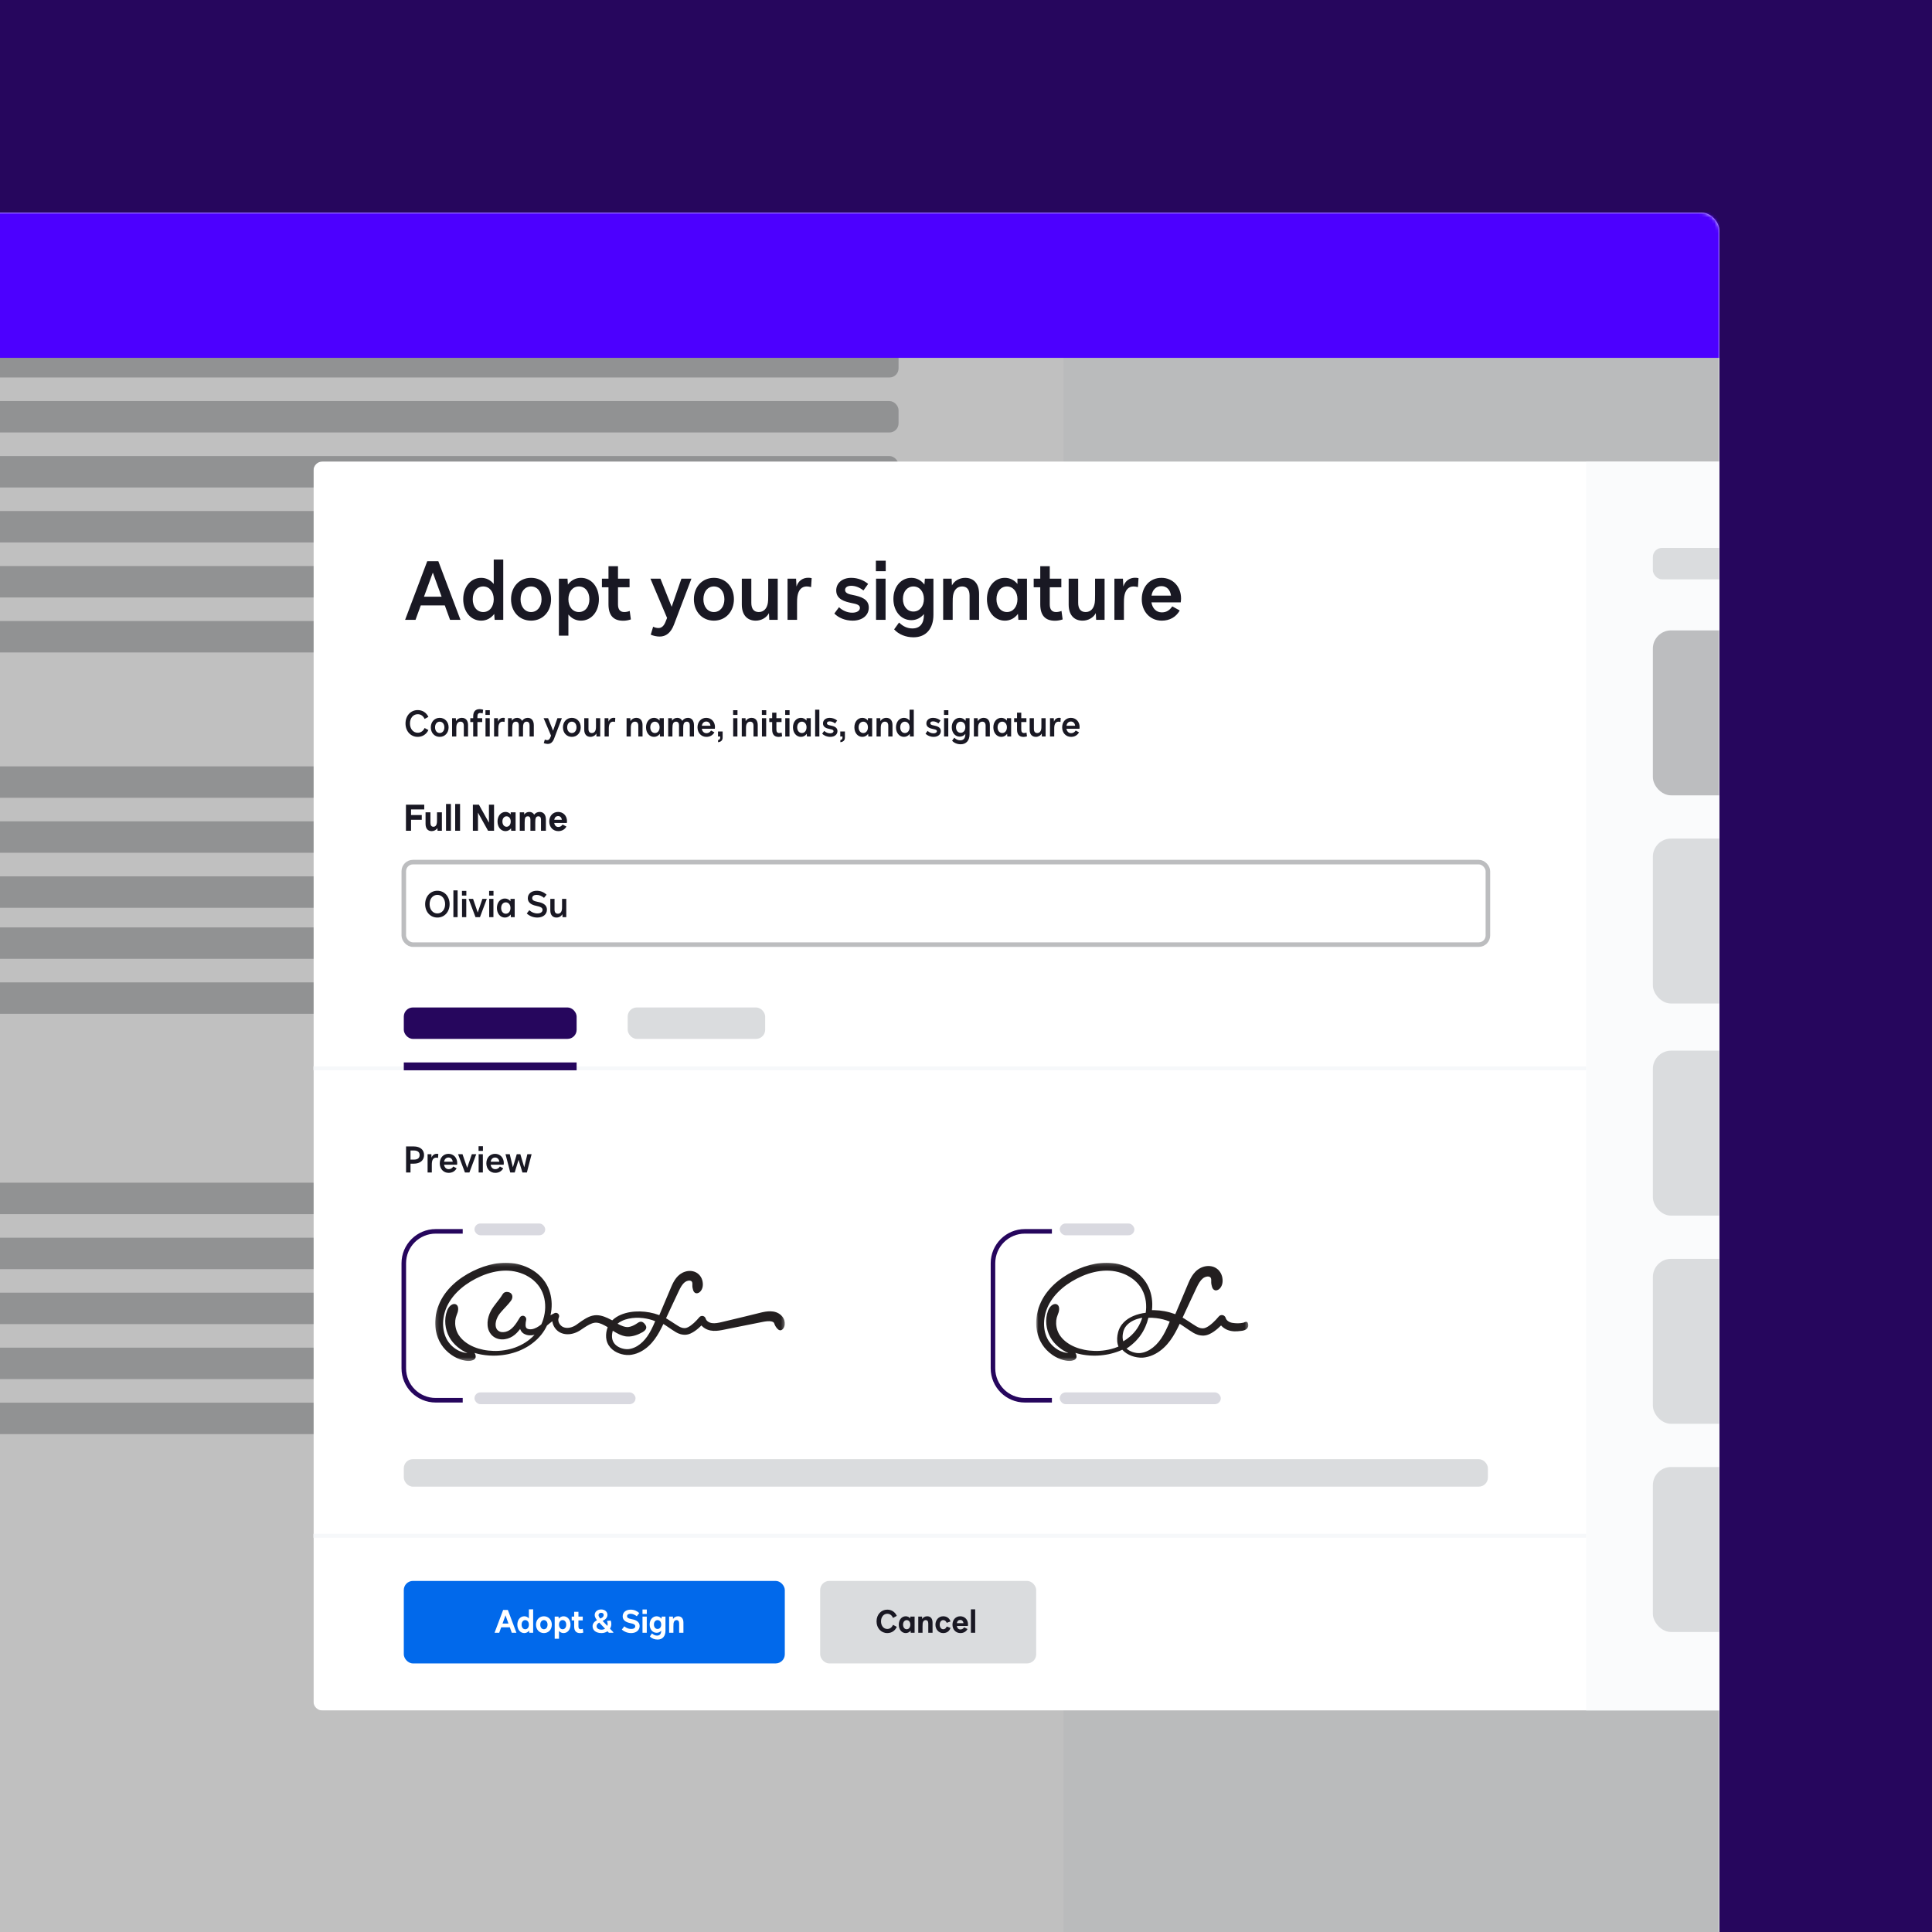 <svg width="600" height="600" viewBox="0 0 600 600" fill="none" xmlns="http://www.w3.org/2000/svg">
<g clip-path="url(#clip0_1037_70511)">
<rect width="600" height="600" fill="#26065D"/>
<g clip-path="url(#clip1_1037_70511)">
<g clip-path="url(#clip2_1037_70511)">
<rect x="-376" y="66" width="910" height="670.912" rx="5.66" fill="#F6F8FA"/>
<mask id="mask0_1037_70511" style="mask-type:luminance" maskUnits="userSpaceOnUse" x="-376" y="66" width="910" height="671">
<rect x="-376" y="66" width="910" height="670.912" rx="5.66" fill="white"/>
</mask>
<g mask="url(#mask0_1037_70511)">
<g filter="url(#filter0_d_1037_70511)">
<rect x="-285.732" y="100.156" width="616.019" height="583.083" fill="white"/>
</g>
<rect x="-244.258" y="107.475" width="523.311" height="9.759" rx="2.83" fill="#BCBDBF"/>
<rect x="-244.258" y="158.708" width="523.311" height="9.759" rx="2.83" fill="#BCBDBF"/>
<rect x="-244.258" y="237.997" width="523.311" height="9.759" rx="2.83" fill="#BCBDBF"/>
<rect x="-244.258" y="367.3" width="523.311" height="9.759" rx="2.83" fill="#BCBDBF"/>
<rect x="-244.258" y="288.011" width="523.311" height="9.759" rx="2.83" fill="#BCBDBF"/>
<rect x="-244.258" y="418.534" width="523.311" height="9.759" rx="2.83" fill="#BCBDBF"/>
<rect x="-244.258" y="124.552" width="523.311" height="9.759" rx="2.83" fill="#BCBDBF"/>
<rect x="-244.258" y="175.785" width="523.311" height="9.759" rx="2.83" fill="#BCBDBF"/>
<rect x="-244.258" y="255.075" width="523.311" height="9.759" rx="2.83" fill="#BCBDBF"/>
<rect x="-244.258" y="384.378" width="523.311" height="9.759" rx="2.83" fill="#BCBDBF"/>
<rect x="-244.258" y="305.088" width="523.311" height="9.759" rx="2.83" fill="#BCBDBF"/>
<rect x="-244.258" y="435.611" width="523.311" height="9.759" rx="2.83" fill="#BCBDBF"/>
<rect x="-244.258" y="141.63" width="523.311" height="9.759" rx="2.83" fill="#BCBDBF"/>
<rect x="-244.258" y="192.864" width="523.311" height="9.759" rx="2.83" fill="#BCBDBF"/>
<rect x="-244.258" y="272.153" width="523.311" height="9.759" rx="2.83" fill="#BCBDBF"/>
<rect x="-244.258" y="401.456" width="523.311" height="9.759" rx="2.83" fill="#BCBDBF"/>
<rect opacity="0.3" x="-376" y="97.716" width="911.22" height="630.657" fill="#2C2C2D"/>
<rect x="-376" y="66" width="910" height="45.134" fill="#4C00FF"/>
<g clip-path="url(#clip3_1037_70511)">
<g filter="url(#filter1_d_1037_70511)">
<path fill-rule="evenodd" clip-rule="evenodd" d="M97.347 146.147C97.347 144.584 98.614 143.317 100.177 143.317H675.16C676.723 143.317 677.99 144.584 677.99 146.147V528.396C677.99 529.959 676.723 531.226 675.16 531.226H100.177C98.614 531.226 97.347 529.959 97.347 528.396V320.226V146.147Z" fill="white"/>
</g>
<rect opacity="0.5" x="492.575" y="143.317" width="185.416" height="387.909" fill="#F6F8FA"/>
<rect x="513.312" y="170.153" width="56.113" height="9.759" rx="2.83" fill="#DADCDE"/>
<rect x="513.312" y="195.77" width="162.239" height="51.233" rx="5.66" fill="#BCBDBF"/>
<rect x="513.312" y="260.421" width="162.239" height="51.233" rx="5.66" fill="#DADCDE"/>
<rect x="513.312" y="326.293" width="162.239" height="51.233" rx="5.66" fill="#DADCDE"/>
<rect x="513.312" y="390.944" width="162.239" height="51.233" rx="5.66" fill="#DADCDE"/>
<rect x="513.312" y="455.596" width="162.239" height="51.233" rx="5.66" fill="#DADCDE"/>
<path d="M143.003 192.494H139.769L138.138 188.011H130.676L129.046 192.494H125.811L132.688 174.283H136.126L143.003 192.494ZM134.42 177.823L131.669 185.311H137.145L134.42 177.823ZM153.334 181.363V173.773H156.289V192.494H153.615L153.487 190.66C152.519 191.959 151.093 192.749 149.437 192.749C146.203 192.749 143.859 189.947 143.859 186.101C143.859 182.255 146.203 179.453 149.437 179.453C151.017 179.453 152.367 180.166 153.334 181.363ZM150.074 190.074C152.01 190.074 153.334 188.444 153.334 186.101C153.334 183.758 151.985 182.128 150.074 182.128C148.138 182.128 146.814 183.758 146.814 186.101C146.814 188.444 148.138 190.074 150.074 190.074ZM164.924 192.749C161.307 192.749 158.709 189.972 158.709 186.101C158.709 182.255 161.307 179.453 164.924 179.453C168.54 179.453 171.138 182.255 171.138 186.101C171.138 189.972 168.54 192.749 164.924 192.749ZM164.924 190.074C166.834 190.074 168.184 188.444 168.184 186.101C168.184 183.758 166.859 182.128 164.924 182.128C162.988 182.128 161.663 183.758 161.663 186.101C161.663 188.444 163.013 190.074 164.924 190.074ZM180.419 179.453C183.653 179.453 185.997 182.255 185.997 186.101C185.997 189.947 183.653 192.749 180.419 192.749C178.839 192.749 177.49 192.035 176.522 190.838V197.41H173.567V179.708H176.242L176.369 181.542C177.337 180.243 178.763 179.453 180.419 179.453ZM179.782 190.074C181.718 190.074 183.042 188.444 183.042 186.101C183.042 183.758 181.718 182.128 179.782 182.128C177.846 182.128 176.522 183.758 176.522 186.101C176.522 188.444 177.872 190.074 179.782 190.074ZM193.528 192.774C190.471 192.774 188.969 191.068 188.969 187.655V182.382H186.931V179.708H188.969V175.836H191.923V179.708H195.515V182.382H191.923V187.705C191.923 189.285 192.585 190.074 193.884 190.074C194.394 190.074 194.954 189.972 195.565 189.743L195.922 192.367C195.183 192.621 194.368 192.774 193.528 192.774ZM204.873 197.69C203.906 197.69 202.912 197.461 202.097 197.104L202.836 194.633C203.345 194.888 203.931 195.041 204.491 195.041C205.459 195.041 206.198 194.404 206.733 193.003L207.166 191.908L201.995 179.708H205.103L208.592 188.444L211.623 179.708H214.73L209.331 193.92C208.337 196.595 206.758 197.69 204.873 197.69ZM221.709 192.749C218.093 192.749 215.495 189.972 215.495 186.101C215.495 182.255 218.093 179.453 221.709 179.453C225.326 179.453 227.924 182.255 227.924 186.101C227.924 189.972 225.326 192.749 221.709 192.749ZM221.709 190.074C223.62 190.074 224.969 188.444 224.969 186.101C224.969 183.758 223.645 182.128 221.709 182.128C219.774 182.128 218.449 183.758 218.449 186.101C218.449 188.444 219.799 190.074 221.709 190.074ZM238.576 184.7V179.708H241.531V192.494H238.907L238.805 190.405C238.067 191.832 236.437 192.749 234.705 192.749C231.979 192.749 230.375 190.889 230.375 187.756V179.708H233.329V187.222C233.329 189.055 234.119 190.074 235.647 190.074C237.175 190.074 238.194 189.004 238.474 187.196C238.551 186.763 238.576 186.101 238.576 184.7ZM247.535 192.494H244.58V179.708H247.229L247.357 182.102H247.382C247.892 180.446 249.267 179.428 250.973 179.428C251.355 179.428 251.712 179.453 252.069 179.555L251.89 182.331C251.406 182.204 250.973 182.128 250.515 182.128C248.961 182.128 247.942 183.223 247.637 185.26C247.56 185.719 247.535 186.356 247.535 187.425V192.494ZM264.791 192.749C262.448 192.749 260.36 191.832 259.112 190.533L260.563 188.571C261.71 189.667 263.187 190.278 264.69 190.278C266.192 190.278 267.058 189.616 267.058 188.775C267.058 187.807 265.861 187.553 264.435 187.272C262.397 186.84 259.697 186.152 259.697 183.376C259.697 181.058 261.582 179.453 264.358 179.453C266.498 179.453 268.332 180.268 269.605 181.338L268.153 183.376C266.931 182.408 265.632 181.924 264.358 181.924C263.11 181.924 262.448 182.459 262.448 183.223C262.448 184.292 263.824 184.573 264.842 184.776C267.389 185.286 269.809 186.05 269.809 188.699C269.809 191.119 267.771 192.749 264.791 192.749ZM275.071 177.39H272.014V174.13H275.071V177.39ZM275.02 192.494H272.065V179.708H275.02V192.494ZM287.082 181.542L287.234 179.708H289.883V190.94C289.883 195.27 287.566 197.919 283.694 197.919C281.3 197.919 279.084 197.028 277.683 195.448L279.211 193.334C280.485 194.582 281.835 195.168 283.363 195.168C285.655 195.168 286.929 193.691 286.929 190.966V190.711C285.961 191.883 284.611 192.596 283.032 192.596C279.797 192.596 277.454 189.82 277.454 185.999C277.454 182.229 279.823 179.453 283.032 179.453C284.687 179.453 286.114 180.243 287.082 181.542ZM283.669 189.921C285.579 189.921 286.929 188.317 286.929 185.999C286.929 183.732 285.579 182.128 283.669 182.128C281.758 182.128 280.408 183.732 280.408 185.999C280.408 188.317 281.758 189.921 283.669 189.921ZM299.735 179.453C302.461 179.453 304.065 181.312 304.065 184.445V192.494H301.111V184.98C301.111 183.146 300.321 182.128 298.793 182.128C297.265 182.128 296.246 183.197 295.966 185.006C295.889 185.439 295.864 186.101 295.864 187.502V192.494H292.909V179.708H295.533L295.635 181.796C296.373 180.37 298.003 179.453 299.735 179.453ZM315.981 181.363V179.708H318.935V192.494H316.261L316.134 190.635C315.166 191.959 313.739 192.749 312.084 192.749C308.849 192.749 306.506 189.947 306.506 186.075C306.506 182.229 308.849 179.453 312.084 179.453C313.663 179.453 315.013 180.166 315.981 181.363ZM312.721 190.074C314.631 190.074 315.981 188.419 315.981 186.075C315.981 183.783 314.631 182.128 312.721 182.128C310.81 182.128 309.46 183.783 309.46 186.075C309.46 188.419 310.81 190.074 312.721 190.074ZM327.62 192.774C324.563 192.774 323.061 191.068 323.061 187.655V182.382H321.023V179.708H323.061V175.836H326.015V179.708H329.606V182.382H326.015V187.705C326.015 189.285 326.677 190.074 327.976 190.074C328.486 190.074 329.046 189.972 329.657 189.743L330.014 192.367C329.275 192.621 328.46 192.774 327.62 192.774ZM340.084 184.7V179.708H343.039V192.494H340.415L340.313 190.405C339.575 191.832 337.945 192.749 336.213 192.749C333.487 192.749 331.883 190.889 331.883 187.756V179.708H334.837V187.222C334.837 189.055 335.627 190.074 337.155 190.074C338.683 190.074 339.702 189.004 339.982 187.196C340.059 186.763 340.084 186.101 340.084 184.7ZM349.043 192.494H346.088V179.708H348.737L348.865 182.102H348.89C349.399 180.446 350.775 179.428 352.481 179.428C352.863 179.428 353.22 179.453 353.577 179.555L353.398 182.331C352.914 182.204 352.481 182.128 352.023 182.128C350.469 182.128 349.45 183.223 349.145 185.26C349.068 185.719 349.043 186.356 349.043 187.425V192.494ZM360.801 192.749C357.209 192.749 354.586 189.972 354.586 186.101C354.586 182.204 357.108 179.453 360.699 179.453C364.214 179.453 366.786 182.153 366.786 185.872C366.786 186.254 366.735 186.687 366.684 187.069H357.591C357.897 188.979 359.12 190.176 360.801 190.176C362.176 190.176 363.169 189.616 364.061 188.317L366.379 189.59C365.233 191.628 363.271 192.749 360.801 192.749ZM357.617 184.98H363.653C363.45 183.172 362.303 182.026 360.699 182.026C359.043 182.026 357.897 183.146 357.617 184.98Z" fill="#191823"/>
<path d="M129.728 228.84C127.543 228.84 125.935 227.086 125.935 224.686C125.935 222.275 127.543 220.52 129.728 220.52C131.188 220.52 132.41 221.301 133.044 222.637L131.867 223.271C131.426 222.32 130.667 221.799 129.728 221.799C128.324 221.799 127.316 222.999 127.316 224.686C127.316 226.361 128.324 227.561 129.728 227.561C130.667 227.561 131.426 227.04 131.867 226.089L133.044 226.723C132.41 228.059 131.188 228.84 129.728 228.84ZM136.556 228.84C134.949 228.84 133.794 227.606 133.794 225.886C133.794 224.176 134.949 222.931 136.556 222.931C138.164 222.931 139.318 224.176 139.318 225.886C139.318 227.606 138.164 228.84 136.556 228.84ZM136.556 227.652C137.405 227.652 138.005 226.927 138.005 225.886C138.005 224.844 137.416 224.12 136.556 224.12C135.696 224.12 135.107 224.844 135.107 225.886C135.107 226.927 135.707 227.652 136.556 227.652ZM143.431 222.931C144.643 222.931 145.356 223.758 145.356 225.15V228.727H144.043V225.388C144.043 224.573 143.692 224.12 143.013 224.12C142.333 224.12 141.881 224.595 141.756 225.399C141.722 225.591 141.711 225.886 141.711 226.508V228.727H140.398V223.044H141.564L141.609 223.973C141.937 223.339 142.662 222.931 143.431 222.931ZM148.269 228.727H146.955V224.233H146.05V223.044H146.955V222.49C146.955 220.984 147.623 220.226 148.982 220.226C149.344 220.226 149.717 220.294 150.046 220.407L149.887 221.561C149.604 221.471 149.367 221.426 149.14 221.426C148.563 221.426 148.269 221.777 148.269 222.467V223.044H149.751V224.233H148.269V228.727ZM152.117 222.014H150.759V220.565H152.117V222.014ZM152.095 228.727H150.782V223.044H152.095V228.727ZM154.755 228.727H153.442V223.044H154.62L154.676 224.108H154.688C154.914 223.373 155.525 222.92 156.284 222.92C156.453 222.92 156.612 222.931 156.77 222.976L156.691 224.21C156.476 224.154 156.284 224.12 156.08 224.12C155.389 224.12 154.937 224.607 154.801 225.512C154.767 225.716 154.755 225.999 154.755 226.474V228.727ZM163.9 222.931C165.078 222.931 165.779 223.803 165.779 225.252V228.727H164.466V225.263C164.466 224.527 164.138 224.12 163.549 224.12C162.938 224.12 162.564 224.527 162.463 225.297C162.44 225.535 162.429 225.818 162.429 226.282V228.727H161.127V225.263C161.127 224.527 160.799 224.12 160.21 224.12C159.587 224.12 159.214 224.527 159.123 225.297C159.089 225.535 159.078 225.818 159.078 226.282V228.727H157.765V223.044H158.931L158.976 223.814C159.282 223.271 159.882 222.931 160.606 222.931C161.308 222.931 161.84 223.271 162.146 223.871C162.519 223.282 163.153 222.931 163.9 222.931ZM170.109 231.036C169.679 231.036 169.237 230.934 168.875 230.776L169.203 229.678C169.43 229.791 169.69 229.859 169.939 229.859C170.369 229.859 170.698 229.576 170.935 228.953L171.128 228.467L168.83 223.044H170.211L171.762 226.927L173.109 223.044H174.49L172.09 229.361C171.648 230.55 170.947 231.036 170.109 231.036ZM177.591 228.84C175.984 228.84 174.829 227.606 174.829 225.886C174.829 224.176 175.984 222.931 177.591 222.931C179.199 222.931 180.354 224.176 180.354 225.886C180.354 227.606 179.199 228.84 177.591 228.84ZM177.591 227.652C178.441 227.652 179.04 226.927 179.04 225.886C179.04 224.844 178.452 224.12 177.591 224.12C176.731 224.12 176.143 224.844 176.143 225.886C176.143 226.927 176.742 227.652 177.591 227.652ZM185.088 225.263V223.044H186.401V228.727H185.235L185.19 227.799C184.861 228.433 184.137 228.84 183.367 228.84C182.156 228.84 181.443 228.014 181.443 226.622V223.044H182.756V226.384C182.756 227.199 183.107 227.652 183.786 227.652C184.465 227.652 184.918 227.176 185.043 226.372C185.077 226.18 185.088 225.886 185.088 225.263ZM189.07 228.727H187.756V223.044H188.934L188.99 224.108H189.002C189.228 223.373 189.839 222.92 190.598 222.92C190.768 222.92 190.926 222.931 191.085 222.976L191.005 224.21C190.79 224.154 190.598 224.12 190.394 224.12C189.703 224.12 189.251 224.607 189.115 225.512C189.081 225.716 189.07 225.999 189.07 226.474V228.727ZM197.622 222.931C198.833 222.931 199.546 223.758 199.546 225.15V228.727H198.233V225.388C198.233 224.573 197.882 224.12 197.203 224.12C196.524 224.12 196.071 224.595 195.947 225.399C195.913 225.591 195.901 225.886 195.901 226.508V228.727H194.588V223.044H195.754L195.8 223.973C196.128 223.339 196.852 222.931 197.622 222.931ZM204.842 223.78V223.044H206.155V228.727H204.967L204.91 227.901C204.48 228.489 203.846 228.84 203.11 228.84C201.673 228.84 200.631 227.595 200.631 225.874C200.631 224.165 201.673 222.931 203.11 222.931C203.812 222.931 204.412 223.248 204.842 223.78ZM203.393 227.652C204.242 227.652 204.842 226.916 204.842 225.874C204.842 224.856 204.242 224.12 203.393 224.12C202.544 224.12 201.944 224.856 201.944 225.874C201.944 226.916 202.544 227.652 203.393 227.652ZM213.647 222.931C214.824 222.931 215.526 223.803 215.526 225.252V228.727H214.213V225.263C214.213 224.527 213.885 224.12 213.296 224.12C212.685 224.12 212.311 224.527 212.209 225.297C212.187 225.535 212.175 225.818 212.175 226.282V228.727H210.873V225.263C210.873 224.527 210.545 224.12 209.956 224.12C209.334 224.12 208.96 224.527 208.87 225.297C208.836 225.535 208.824 225.818 208.824 226.282V228.727H207.511V223.044H208.677L208.723 223.814C209.028 223.271 209.628 222.931 210.353 222.931C211.055 222.931 211.587 223.271 211.892 223.871C212.266 223.282 212.9 222.931 213.647 222.931ZM219.379 228.84C217.782 228.84 216.617 227.606 216.617 225.886C216.617 224.154 217.737 222.931 219.333 222.931C220.896 222.931 222.039 224.131 222.039 225.784C222.039 225.954 222.016 226.146 221.994 226.316H217.952C218.088 227.165 218.631 227.697 219.379 227.697C219.99 227.697 220.431 227.448 220.828 226.871L221.858 227.437C221.348 228.342 220.477 228.84 219.379 228.84ZM217.964 225.388H220.646C220.556 224.584 220.047 224.074 219.333 224.074C218.598 224.074 218.088 224.573 217.964 225.388ZM222.984 228.727V227.165H224.421V229.01C224.421 229.791 224.071 230.368 223.006 230.504V229.825C223.55 229.712 223.663 229.44 223.663 229.021V228.727H222.984ZM229.033 222.014H227.675V220.565H229.033V222.014ZM229.011 228.727H227.697V223.044H229.011V228.727ZM233.395 222.931C234.607 222.931 235.32 223.758 235.32 225.15V228.727H234.007V225.388C234.007 224.573 233.656 224.12 232.977 224.12C232.297 224.12 231.845 224.595 231.72 225.399C231.686 225.591 231.675 225.886 231.675 226.508V228.727H230.362V223.044H231.528L231.573 223.973C231.901 223.339 232.626 222.931 233.395 222.931ZM237.965 222.014H236.607V220.565H237.965V222.014ZM237.943 228.727H236.63V223.044H237.943V228.727ZM241.831 228.852C240.472 228.852 239.805 228.093 239.805 226.576V224.233H238.899V223.044H239.805V221.324H241.118V223.044H242.714V224.233H241.118V226.599C241.118 227.301 241.412 227.652 241.989 227.652C242.216 227.652 242.465 227.606 242.737 227.504L242.895 228.67C242.567 228.784 242.204 228.852 241.831 228.852ZM245.206 222.014H243.848V220.565H245.206V222.014ZM245.184 228.727H243.871V223.044H245.184V228.727ZM250.477 223.78V223.044H251.79V228.727H250.601L250.544 227.901C250.114 228.489 249.48 228.84 248.745 228.84C247.307 228.84 246.265 227.595 246.265 225.874C246.265 224.165 247.307 222.931 248.745 222.931C249.446 222.931 250.046 223.248 250.477 223.78ZM249.028 227.652C249.877 227.652 250.477 226.916 250.477 225.874C250.477 224.856 249.877 224.12 249.028 224.12C248.179 224.12 247.579 224.856 247.579 225.874C247.579 226.916 248.179 227.652 249.028 227.652ZM254.459 228.727H253.146V220.407H254.459V228.727ZM257.85 228.84C256.809 228.84 255.88 228.433 255.326 227.855L255.971 226.984C256.48 227.471 257.137 227.742 257.805 227.742C258.473 227.742 258.857 227.448 258.857 227.074C258.857 226.644 258.325 226.531 257.692 226.406C256.786 226.214 255.586 225.908 255.586 224.674C255.586 223.644 256.424 222.931 257.658 222.931C258.608 222.931 259.424 223.293 259.99 223.769L259.344 224.674C258.801 224.244 258.224 224.029 257.658 224.029C257.103 224.029 256.809 224.267 256.809 224.607C256.809 225.082 257.42 225.206 257.873 225.297C259.005 225.523 260.08 225.863 260.08 227.04C260.08 228.116 259.174 228.84 257.85 228.84ZM260.957 228.727V227.165H262.395V229.01C262.395 229.791 262.044 230.368 260.98 230.504V229.825C261.523 229.712 261.636 229.44 261.636 229.021V228.727H260.957ZM269.546 223.78V223.044H270.859V228.727H269.671L269.614 227.901C269.184 228.489 268.55 228.84 267.814 228.84C266.376 228.84 265.335 227.595 265.335 225.874C265.335 224.165 266.376 222.931 267.814 222.931C268.516 222.931 269.116 223.248 269.546 223.78ZM268.097 227.652C268.946 227.652 269.546 226.916 269.546 225.874C269.546 224.856 268.946 224.12 268.097 224.12C267.248 224.12 266.648 224.856 266.648 225.874C266.648 226.916 267.248 227.652 268.097 227.652ZM275.249 222.931C276.46 222.931 277.173 223.758 277.173 225.15V228.727H275.86V225.388C275.86 224.573 275.509 224.12 274.83 224.12C274.151 224.12 273.698 224.595 273.573 225.399C273.539 225.591 273.528 225.886 273.528 226.508V228.727H272.215V223.044H273.381L273.426 223.973C273.755 223.339 274.479 222.931 275.249 222.931ZM282.469 223.78V220.407H283.782V228.727H282.594L282.537 227.912C282.107 228.489 281.473 228.84 280.737 228.84C279.299 228.84 278.258 227.595 278.258 225.886C278.258 224.176 279.299 222.931 280.737 222.931C281.439 222.931 282.039 223.248 282.469 223.78ZM281.02 227.652C281.88 227.652 282.469 226.927 282.469 225.886C282.469 224.844 281.869 224.12 281.02 224.12C280.16 224.12 279.571 224.844 279.571 225.886C279.571 226.927 280.16 227.652 281.02 227.652ZM289.953 228.84C288.912 228.84 287.983 228.433 287.429 227.855L288.074 226.984C288.583 227.471 289.24 227.742 289.908 227.742C290.576 227.742 290.961 227.448 290.961 227.074C290.961 226.644 290.429 226.531 289.795 226.406C288.889 226.214 287.689 225.908 287.689 224.674C287.689 223.644 288.527 222.931 289.761 222.931C290.712 222.931 291.527 223.293 292.093 223.769L291.447 224.674C290.904 224.244 290.327 224.029 289.761 224.029C289.206 224.029 288.912 224.267 288.912 224.607C288.912 225.082 289.523 225.206 289.976 225.297C291.108 225.523 292.183 225.863 292.183 227.04C292.183 228.116 291.278 228.84 289.953 228.84ZM294.522 222.014H293.163V220.565H294.522V222.014ZM294.499 228.727H293.186V223.044H294.499V228.727ZM299.86 223.859L299.928 223.044H301.105V228.037C301.105 229.961 300.075 231.138 298.354 231.138C297.29 231.138 296.305 230.742 295.683 230.04L296.362 229.101C296.928 229.655 297.528 229.916 298.207 229.916C299.226 229.916 299.792 229.259 299.792 228.048V227.935C299.362 228.455 298.762 228.772 298.06 228.772C296.622 228.772 295.581 227.538 295.581 225.84C295.581 224.165 296.634 222.931 298.06 222.931C298.796 222.931 299.43 223.282 299.86 223.859ZM298.343 227.584C299.192 227.584 299.792 226.871 299.792 225.84C299.792 224.833 299.192 224.12 298.343 224.12C297.494 224.12 296.894 224.833 296.894 225.84C296.894 226.871 297.494 227.584 298.343 227.584ZM305.484 222.931C306.695 222.931 307.408 223.758 307.408 225.15V228.727H306.095V225.388C306.095 224.573 305.744 224.12 305.065 224.12C304.386 224.12 303.933 224.595 303.808 225.399C303.774 225.591 303.763 225.886 303.763 226.508V228.727H302.45V223.044H303.616L303.661 223.973C303.989 223.339 304.714 222.931 305.484 222.931ZM312.704 223.78V223.044H314.017V228.727H312.829L312.772 227.901C312.342 228.489 311.708 228.84 310.972 228.84C309.534 228.84 308.493 227.595 308.493 225.874C308.493 224.165 309.534 222.931 310.972 222.931C311.674 222.931 312.274 223.248 312.704 223.78ZM311.255 227.652C312.104 227.652 312.704 226.916 312.704 225.874C312.704 224.856 312.104 224.12 311.255 224.12C310.406 224.12 309.806 224.856 309.806 225.874C309.806 226.916 310.406 227.652 311.255 227.652ZM317.877 228.852C316.518 228.852 315.851 228.093 315.851 226.576V224.233H314.945V223.044H315.851V221.324H317.164V223.044H318.76V224.233H317.164V226.599C317.164 227.301 317.458 227.652 318.035 227.652C318.262 227.652 318.511 227.606 318.782 227.504L318.941 228.67C318.613 228.784 318.25 228.852 317.877 228.852ZM323.417 225.263V223.044H324.73V228.727H323.564L323.518 227.799C323.19 228.433 322.466 228.84 321.696 228.84C320.485 228.84 319.771 228.014 319.771 226.622V223.044H321.085V226.384C321.085 227.199 321.436 227.652 322.115 227.652C322.794 227.652 323.247 227.176 323.371 226.372C323.405 226.18 323.417 225.886 323.417 225.263ZM327.398 228.727H326.085V223.044H327.262L327.319 224.108H327.33C327.557 223.373 328.168 222.92 328.926 222.92C329.096 222.92 329.255 222.931 329.413 222.976L329.334 224.21C329.119 224.154 328.926 224.12 328.723 224.12C328.032 224.12 327.579 224.607 327.443 225.512C327.41 225.716 327.398 225.999 327.398 226.474V228.727ZM332.624 228.84C331.028 228.84 329.862 227.606 329.862 225.886C329.862 224.154 330.983 222.931 332.579 222.931C334.141 222.931 335.284 224.131 335.284 225.784C335.284 225.954 335.262 226.146 335.239 226.316H331.198C331.333 227.165 331.877 227.697 332.624 227.697C333.235 227.697 333.677 227.448 334.073 226.871L335.103 227.437C334.594 228.342 333.722 228.84 332.624 228.84ZM331.209 225.388H333.892C333.801 224.584 333.292 224.074 332.579 224.074C331.843 224.074 331.333 224.573 331.209 225.388Z" fill="#191823"/>
<path d="M131.754 249.91V251.37H127.656V253.124H130.984V254.585H127.656V258.003H126.071V249.91H131.754ZM135.714 254.472V252.264H137.231V258.003H135.884L135.85 257.154C135.51 257.732 134.809 258.117 134.073 258.117C132.85 258.117 132.16 257.302 132.16 255.864V252.264H133.677V255.558C133.677 256.328 133.994 256.758 134.605 256.758C135.194 256.758 135.578 256.317 135.669 255.592C135.703 255.411 135.714 255.083 135.714 254.472ZM140.034 258.003H138.518V249.683H140.034V258.003ZM142.876 258.003H141.359V249.683H142.876V258.003ZM151.846 255.49V249.91H153.431V258.003H151.575L148.439 252.366V258.003H146.854V249.91H148.733L151.846 255.49ZM158.608 252.909V252.264H160.125V258.003H158.755L158.698 257.256C158.268 257.8 157.68 258.117 156.989 258.117C155.551 258.117 154.51 256.86 154.51 255.117C154.51 253.396 155.551 252.151 156.989 252.151C157.634 252.151 158.189 252.434 158.608 252.909ZM157.317 256.758C158.076 256.758 158.608 256.079 158.608 255.117C158.608 254.177 158.076 253.509 157.317 253.509C156.559 253.509 156.027 254.177 156.027 255.117C156.027 256.079 156.559 256.758 157.317 256.758ZM167.604 252.151C168.815 252.151 169.528 253.034 169.528 254.517V258.003H168.011V254.528C168.011 253.872 167.728 253.509 167.196 253.509C166.653 253.509 166.347 253.838 166.268 254.517C166.245 254.755 166.234 255.038 166.234 255.456V258.003H164.729V254.528C164.729 253.872 164.434 253.509 163.914 253.509C163.359 253.509 163.053 253.838 162.985 254.517C162.951 254.755 162.94 255.038 162.94 255.456V258.003H161.423V252.264H162.77L162.815 252.966C163.121 252.457 163.698 252.151 164.4 252.151C165.068 252.151 165.578 252.457 165.895 253.011C166.268 252.468 166.879 252.151 167.604 252.151ZM173.38 258.117C171.761 258.117 170.573 256.871 170.573 255.128C170.573 253.385 171.716 252.151 173.335 252.151C174.919 252.151 176.085 253.351 176.085 255.004C176.085 255.185 176.063 255.4 176.04 255.592H172.123C172.248 256.362 172.712 256.826 173.38 256.826C173.946 256.826 174.365 256.588 174.716 256.068L175.904 256.69C175.395 257.607 174.501 258.117 173.38 258.117ZM172.123 254.596H174.478C174.387 253.872 173.957 253.441 173.335 253.441C172.678 253.441 172.248 253.86 172.123 254.596Z" fill="#191823"/>
<path d="M135.827 284.953C133.642 284.953 132.034 283.198 132.034 280.798C132.034 278.398 133.631 276.632 135.827 276.632C138.023 276.632 139.63 278.387 139.63 280.798C139.63 283.198 138.023 284.953 135.827 284.953ZM135.827 283.673C137.23 283.673 138.238 282.473 138.238 280.798C138.238 279.111 137.242 277.911 135.827 277.911C134.423 277.911 133.416 279.111 133.416 280.798C133.416 282.473 134.423 283.673 135.827 283.673ZM142.117 284.839H140.804V276.519H142.117V284.839ZM144.826 278.127H143.467V276.678H144.826V278.127ZM144.803 284.839H143.49V279.157H144.803V284.839ZM148.364 283.39L149.813 279.157H151.183L149.055 284.839H147.674L145.534 279.157H146.915L148.364 283.39ZM153.26 278.127H151.902V276.678H153.26V278.127ZM153.238 284.839H151.925V279.157H153.238V284.839ZM158.531 279.892V279.157H159.844V284.839H158.655L158.599 284.013C158.168 284.602 157.535 284.953 156.799 284.953C155.361 284.953 154.32 283.707 154.32 281.987C154.32 280.277 155.361 279.043 156.799 279.043C157.501 279.043 158.101 279.36 158.531 279.892ZM157.082 283.764C157.931 283.764 158.531 283.028 158.531 281.987C158.531 280.968 157.931 280.232 157.082 280.232C156.233 280.232 155.633 280.968 155.633 281.987C155.633 283.028 156.233 283.764 157.082 283.764ZM166.864 284.953C165.573 284.953 164.385 284.443 163.592 283.685L164.385 282.677C165.041 283.277 165.902 283.673 166.886 283.673C167.871 283.673 168.494 283.243 168.494 282.564C168.494 281.783 167.611 281.557 166.717 281.364C165.8 281.16 163.92 280.753 163.92 278.942C163.92 277.515 165.086 276.632 166.705 276.632C167.928 276.632 168.981 277.13 169.739 277.855L168.947 278.828C168.279 278.285 167.475 277.911 166.637 277.911C165.856 277.911 165.279 278.262 165.279 278.919C165.279 279.587 165.822 279.847 166.909 280.062C167.826 280.243 169.852 280.628 169.852 282.507C169.852 283.968 168.641 284.953 166.864 284.953ZM174.55 281.375V279.157H175.863V284.839H174.697L174.651 283.911C174.323 284.545 173.599 284.953 172.829 284.953C171.618 284.953 170.904 284.126 170.904 282.734V279.157H172.218V282.496C172.218 283.311 172.569 283.764 173.248 283.764C173.927 283.764 174.38 283.289 174.504 282.485C174.538 282.292 174.55 281.998 174.55 281.375Z" fill="#191823"/>
<rect x="125.403" y="267.74" width="336.676" height="25.617" rx="2.83" stroke="#BCBDBF" stroke-width="1.415"/>
<path fill-rule="evenodd" clip-rule="evenodd" d="M125.403 392.311C125.403 386.84 129.838 382.406 135.308 382.406H147.116L147.36 434.859H135.308C129.838 434.859 125.403 430.424 125.403 424.954V392.311Z" stroke="#26065D" stroke-width="1.415"/>
<path fill-rule="evenodd" clip-rule="evenodd" d="M308.379 392.311C308.379 386.84 312.814 382.406 318.284 382.406H330.092L330.336 434.859H318.284C312.814 434.859 308.379 430.424 308.379 424.954V392.311Z" stroke="#26065D" stroke-width="1.415"/>
<rect x="143.701" y="378.746" width="8.539" height="60.992" fill="white"/>
<rect x="326.677" y="378.746" width="8.539" height="60.992" fill="white"/>
<rect x="125.403" y="312.875" width="53.673" height="9.759" rx="2.83" fill="#26065D"/>
<rect x="125.403" y="453.156" width="336.676" height="8.539" rx="2.83" fill="#DADCDE"/>
<rect x="125.403" y="490.971" width="118.324" height="25.617" rx="2.83" fill="#0169EB"/>
<path d="M160.383 507.07H158.937L158.333 505.377H155.648L155.034 507.07H153.588L156.253 499.988H157.719L160.383 507.07ZM156.986 501.652L156.065 504.208H157.907L156.986 501.652ZM164.251 502.613V499.79H165.578V507.07H164.38L164.33 506.417C163.954 506.892 163.429 507.169 162.825 507.169C161.577 507.169 160.665 506.07 160.665 504.554C160.665 503.049 161.577 501.949 162.825 501.949C163.399 501.949 163.885 502.197 164.251 502.613ZM163.122 505.981C163.795 505.981 164.251 505.406 164.251 504.554C164.251 503.722 163.786 503.138 163.122 503.138C162.448 503.138 161.993 503.712 161.993 504.554C161.993 505.406 162.448 505.981 163.122 505.981ZM168.916 507.169C167.489 507.169 166.459 506.08 166.459 504.554C166.459 503.049 167.489 501.949 168.916 501.949C170.342 501.949 171.372 503.049 171.372 504.554C171.372 506.08 170.342 507.169 168.916 507.169ZM168.916 505.981C169.579 505.981 170.045 505.396 170.045 504.554C170.045 503.712 169.589 503.138 168.916 503.138C168.242 503.138 167.787 503.712 167.787 504.554C167.787 505.396 168.252 505.981 168.916 505.981ZM175.02 501.949C176.268 501.949 177.179 503.049 177.179 504.554C177.179 506.07 176.268 507.169 175.02 507.169C174.446 507.169 173.96 506.922 173.594 506.506V508.932H172.267V502.048H173.465L173.515 502.702C173.891 502.227 174.416 501.949 175.02 501.949ZM174.723 505.981C175.397 505.981 175.852 505.406 175.852 504.554C175.852 503.712 175.397 503.138 174.723 503.138C174.049 503.138 173.594 503.712 173.594 504.554C173.594 505.396 174.059 505.981 174.723 505.981ZM180.147 507.179C178.938 507.179 178.314 506.486 178.314 505.139V503.237H177.541V502.048H178.314V500.563H179.641V502.048H180.979V503.237H179.641V505.159C179.641 505.694 179.879 505.981 180.325 505.981C180.523 505.981 180.741 505.941 180.988 505.842L181.157 507.011C180.85 507.12 180.513 507.179 180.147 507.179ZM189.442 505.802L190.472 506.892V507.07H189.095L188.66 506.615C188.154 506.961 187.52 507.169 186.807 507.169C185.133 507.169 184.034 506.347 184.034 505.05C184.034 504.237 184.529 503.633 185.401 503.148C184.925 502.563 184.688 502.039 184.688 501.553C184.688 500.553 185.53 499.83 186.698 499.83C187.828 499.83 188.65 500.533 188.65 501.494C188.65 502.266 188.154 502.91 187.194 503.356L187.134 503.386L188.62 504.941C188.679 504.762 188.719 504.564 188.719 504.356C188.719 504.029 188.64 503.712 188.491 503.415L189.64 503.257C189.779 503.604 189.848 503.97 189.848 504.356C189.848 504.891 189.7 505.386 189.442 505.802ZM186.698 500.87C186.213 500.87 185.876 501.167 185.876 501.583C185.876 501.91 186.064 502.247 186.441 502.653L186.599 502.583C187.194 502.326 187.481 501.979 187.481 501.533C187.481 501.127 187.164 500.87 186.698 500.87ZM186.817 506.11C187.233 506.11 187.61 506.001 187.907 505.812L186.094 503.901C185.559 504.218 185.282 504.564 185.282 505.05C185.282 505.694 185.876 506.11 186.817 506.11ZM195.999 507.169C194.83 507.169 193.78 506.694 193.107 506.08L193.889 505.069C194.414 505.525 195.137 505.892 196.019 505.892C196.801 505.892 197.287 505.575 197.287 505.05C197.287 504.455 196.613 504.267 195.851 504.109C195.038 503.93 193.384 503.564 193.384 501.959C193.384 500.701 194.404 499.889 195.86 499.889C196.95 499.889 197.901 500.335 198.535 500.959L197.762 501.939C197.217 501.504 196.514 501.167 195.791 501.167C195.167 501.167 194.741 501.434 194.741 501.92C194.741 502.405 195.088 502.633 196.059 502.821C196.851 502.97 198.644 503.306 198.644 504.98C198.644 506.278 197.574 507.169 195.999 507.169ZM200.872 501.236H199.535V499.84H200.872V501.236ZM200.862 507.07H199.535V502.048H200.862V507.07ZM205.431 502.702L205.49 502.048H206.669V506.436C206.669 508.14 205.758 509.18 204.222 509.18C203.261 509.18 202.37 508.824 201.825 508.209L202.479 507.268C202.974 507.734 203.479 507.952 204.044 507.952C204.886 507.952 205.342 507.427 205.342 506.446V506.436C204.975 506.842 204.49 507.08 203.925 507.08C202.667 507.08 201.756 506.001 201.756 504.505C201.756 503.029 202.677 501.949 203.925 501.949C204.529 501.949 205.054 502.227 205.431 502.702ZM204.212 505.892C204.886 505.892 205.342 505.327 205.342 504.505C205.342 503.703 204.876 503.138 204.212 503.138C203.549 503.138 203.083 503.703 203.083 504.505C203.083 505.327 203.549 505.892 204.212 505.892ZM210.568 501.949C211.638 501.949 212.242 502.663 212.242 503.911V507.07H210.915V504.188C210.915 503.514 210.638 503.138 210.103 503.138C209.588 503.138 209.251 503.524 209.172 504.148C209.142 504.317 209.132 504.594 209.132 505.139V507.07H207.805V502.048H208.984L209.013 502.791C209.311 502.286 209.925 501.949 210.568 501.949Z" fill="white"/>
<rect x="254.706" y="490.971" width="67.091" height="25.617" rx="2.83" fill="#DADCDE"/>
<path d="M275.558 507.169C273.636 507.169 272.22 505.634 272.22 503.534C272.22 501.424 273.636 499.889 275.558 499.889C276.865 499.889 277.965 500.612 278.51 501.821L277.331 502.464C276.974 501.623 276.35 501.167 275.558 501.167C274.429 501.167 273.607 502.147 273.607 503.534C273.607 504.911 274.429 505.892 275.558 505.892C276.35 505.892 276.974 505.436 277.331 504.604L278.51 505.238C277.965 506.456 276.875 507.169 275.558 507.169ZM282.711 502.613V502.048H284.038V507.07H282.84L282.79 506.417C282.414 506.892 281.899 507.169 281.294 507.169C280.036 507.169 279.125 506.07 279.125 504.545C279.125 503.039 280.036 501.949 281.294 501.949C281.859 501.949 282.344 502.197 282.711 502.613ZM281.582 505.981C282.245 505.981 282.711 505.386 282.711 504.545C282.711 503.722 282.245 503.138 281.582 503.138C280.918 503.138 280.452 503.722 280.452 504.545C280.452 505.386 280.918 505.981 281.582 505.981ZM287.938 501.949C289.008 501.949 289.612 502.663 289.612 503.911V507.07H288.284V504.188C288.284 503.514 288.007 503.138 287.472 503.138C286.957 503.138 286.62 503.524 286.541 504.148C286.511 504.317 286.502 504.594 286.502 505.139V507.07H285.174V502.048H286.353L286.383 502.791C286.68 502.286 287.294 501.949 287.938 501.949ZM292.907 507.169C291.54 507.169 290.51 506.05 290.51 504.554C290.51 503.069 291.54 501.949 292.907 501.949C294.017 501.949 294.839 502.514 295.195 503.554L294.017 503.98C293.749 503.386 293.422 503.138 292.907 503.138C292.293 503.138 291.838 503.732 291.838 504.554C291.838 505.377 292.293 505.981 292.907 505.981C293.422 505.981 293.749 505.733 294.017 505.129L295.195 505.555C294.839 506.605 294.017 507.169 292.907 507.169ZM298.258 507.169C296.841 507.169 295.801 506.08 295.801 504.554C295.801 503.029 296.802 501.949 298.218 501.949C299.605 501.949 300.625 502.999 300.625 504.445C300.625 504.604 300.605 504.792 300.586 504.961H297.158C297.267 505.634 297.673 506.04 298.258 506.04C298.753 506.04 299.12 505.832 299.427 505.377L300.467 505.921C300.021 506.724 299.238 507.169 298.258 507.169ZM297.158 504.089H299.219C299.139 503.455 298.763 503.079 298.218 503.079C297.644 503.079 297.267 503.445 297.158 504.089ZM302.849 507.07H301.522V499.79H302.849V507.07Z" fill="#191823"/>
<rect x="97.347" y="476.333" width="395.228" height="1.22" fill="#F6F8FA"/>
<rect x="97.347" y="331.172" width="395.228" height="1.22" fill="#F6F8FA"/>
<rect x="125.403" y="329.952" width="53.673" height="2.44" fill="#26065D"/>
<path d="M128.494 356.035C130.463 356.035 131.697 357.065 131.697 358.707C131.697 360.359 130.463 361.389 128.494 361.389H127.486V364.129H126.105V356.035H128.494ZM127.486 360.133H128.494C129.705 360.133 130.316 359.657 130.316 358.707C130.316 357.778 129.694 357.292 128.494 357.292H127.486V360.133ZM134.105 364.129H132.792V358.446H133.969L134.026 359.51H134.037C134.264 358.774 134.875 358.322 135.633 358.322C135.803 358.322 135.962 358.333 136.12 358.378L136.041 359.612C135.826 359.556 135.633 359.522 135.43 359.522C134.739 359.522 134.286 360.008 134.15 360.914C134.116 361.118 134.105 361.401 134.105 361.876V364.129ZM139.331 364.242C137.735 364.242 136.569 363.008 136.569 361.288C136.569 359.556 137.689 358.333 139.286 358.333C140.848 358.333 141.991 359.533 141.991 361.186C141.991 361.355 141.968 361.548 141.946 361.718H137.905C138.04 362.567 138.584 363.099 139.331 363.099C139.942 363.099 140.384 362.85 140.78 362.272L141.81 362.838C141.301 363.744 140.429 364.242 139.331 364.242ZM137.916 360.789H140.599C140.508 359.986 139.999 359.476 139.286 359.476C138.55 359.476 138.04 359.974 137.916 360.789ZM145.084 362.68L146.533 358.446H147.903L145.775 364.129H144.394L142.254 358.446H143.635L145.084 362.68ZM149.98 357.416H148.622V355.967H149.98V357.416ZM149.958 364.129H148.645V358.446H149.958V364.129ZM153.802 364.242C152.205 364.242 151.039 363.008 151.039 361.288C151.039 359.556 152.16 358.333 153.756 358.333C155.318 358.333 156.462 359.533 156.462 361.186C156.462 361.355 156.439 361.548 156.417 361.718H152.375C152.511 362.567 153.054 363.099 153.802 363.099C154.413 363.099 154.854 362.85 155.251 362.272L156.281 362.838C155.771 363.744 154.9 364.242 153.802 364.242ZM152.387 360.789H155.069C154.979 359.986 154.469 359.476 153.756 359.476C153.02 359.476 152.511 359.974 152.387 360.789ZM162.81 362.521L163.772 358.446H165.096L163.625 364.129H162.244L161.044 360.19L159.844 364.129H158.463L156.991 358.446H158.304L159.278 362.521L160.489 358.446H161.598L162.81 362.521Z" fill="#191823"/>
<rect x="147.36" y="379.966" width="21.957" height="3.66" rx="1.83" fill="#D9D9E0"/>
<rect x="329.116" y="379.966" width="23.177" height="3.66" rx="1.83" fill="#D9D9E0"/>
<rect x="147.36" y="432.418" width="50.013" height="3.66" rx="1.83" fill="#D9D9E0"/>
<rect x="329.116" y="432.418" width="50.013" height="3.66" rx="1.83" fill="#D9D9E0"/>
<rect x="194.934" y="312.875" width="42.694" height="9.759" rx="2.83" fill="#DADCDE"/>
</g>
<mask id="mask1_1037_70511" style="mask-type:luminance" maskUnits="userSpaceOnUse" x="135" y="392" width="109" height="31">
<path fill-rule="evenodd" clip-rule="evenodd" d="M135.162 392.164H243.728V422.66H135.162V392.164Z" fill="white"/>
</mask>
<g mask="url(#mask1_1037_70511)">
<path fill-rule="evenodd" clip-rule="evenodd" d="M202.192 413.07C201.476 414.437 200.638 415.695 199.594 416.71C199.074 417.22 198.503 417.663 197.899 418.032C197.293 418.395 196.649 418.671 195.986 418.839C195.819 418.871 195.653 418.921 195.485 418.939L195.233 418.976C195.152 418.984 195.076 418.992 194.995 418.996C194.673 419.011 194.334 418.99 193.999 418.94C193.326 418.839 192.661 418.622 192.073 418.297C191.484 417.974 190.978 417.534 190.632 416.997C190.283 416.462 190.088 415.833 190.062 415.154C190.04 414.817 190.072 414.468 190.12 414.118C190.151 413.942 190.176 413.767 190.223 413.591C190.244 413.504 190.263 413.413 190.286 413.329L190.305 413.27C190.311 413.274 190.316 413.277 190.322 413.281C190.915 413.657 191.551 414.04 192.264 414.368C192.623 414.53 192.999 414.678 193.396 414.801C193.598 414.857 193.798 414.915 194.008 414.956L194.164 414.99C194.22 415 194.282 415.007 194.341 415.016C194.459 415.03 194.581 415.051 194.697 415.058C195.169 415.094 195.615 415.061 196.051 415.003C196.479 414.934 196.898 414.841 197.296 414.713C198.099 414.467 198.842 414.117 199.56 413.712C200.366 413.249 200.666 412.748 200.705 412.331C200.743 411.907 200.523 411.546 200.257 411.212C199.994 410.881 199.678 410.594 199.308 410.502C198.934 410.406 198.518 410.51 197.954 410.908C197.65 411.126 197.319 411.325 196.969 411.51C196.619 411.694 196.247 411.856 195.869 411.969C195.493 412.082 195.106 412.155 194.768 412.144C194.62 412.139 194.395 412.117 194.183 412.069C193.969 412.027 193.749 411.964 193.523 411.889C192.972 411.706 192.395 411.424 191.779 411.09C192.191 410.746 192.659 410.454 193.159 410.214C193.806 409.904 194.506 409.681 195.225 409.523C196.666 409.209 198.187 409.171 199.687 409.345C200.975 409.499 202.259 409.811 203.473 410.303C203.071 411.258 202.657 412.187 202.192 413.07M165.34 415.211C165.113 415.413 164.887 415.615 164.662 415.816C163.733 416.592 162.715 417.24 161.652 417.765C160.587 418.287 159.481 418.704 158.355 418.98C157.231 419.262 156.098 419.433 154.978 419.51C153.858 419.589 152.753 419.542 151.683 419.43C150.611 419.321 149.58 419.1 148.605 418.812C146.655 418.232 144.955 417.288 143.712 416.103C143.554 415.957 143.416 415.797 143.267 415.648C143.127 415.492 143 415.329 142.866 415.173C142.746 415.008 142.627 414.844 142.509 414.682C142.458 414.601 142.406 414.521 142.355 414.44C142.308 414.358 142.26 414.275 142.213 414.193C141.85 413.527 141.611 412.815 141.48 412.119C141.214 410.723 141.393 409.405 141.807 408.44C142.093 407.773 142.245 407.241 142.283 406.718C142.32 406.204 142.245 405.713 141.956 405.373C141.811 405.206 141.631 405.077 141.408 405.012C141.297 404.98 141.173 404.962 141.042 404.966C140.913 404.972 140.773 404.997 140.624 405.044C140.478 405.094 140.325 405.168 140.166 405.268C140.014 405.372 139.848 405.498 139.696 405.66C139.384 405.979 139.085 406.424 138.868 406.99C138.598 407.693 138.425 408.415 138.341 409.133C138.252 409.851 138.251 410.565 138.316 411.265C138.45 412.664 138.858 414.008 139.516 415.223C140.188 416.456 141.083 417.453 142.077 418.292C142.57 418.718 143.103 419.077 143.638 419.418C144.136 419.711 144.639 419.987 145.156 420.22C145.04 420.206 144.918 420.192 144.789 420.178C144.175 420.092 143.527 419.926 142.873 419.657C142.219 419.389 141.571 418.999 140.955 418.519C140.34 418.036 139.763 417.449 139.274 416.767C139.216 416.68 139.156 416.593 139.097 416.506C139.038 416.418 138.974 416.332 138.926 416.238C138.826 416.05 138.71 415.873 138.616 415.674C138.528 415.472 138.423 415.275 138.342 415.066C138.266 414.854 138.175 414.646 138.108 414.427C137.535 412.684 137.438 410.629 137.87 408.567C138.084 407.536 138.426 406.502 138.907 405.515C139.386 404.528 140 403.564 140.716 402.659C141.439 401.756 142.272 400.91 143.185 400.126C144.099 399.342 145.105 398.633 146.166 397.983C148.299 396.698 150.659 395.649 153.141 395.075C155.617 394.502 158.235 394.401 160.696 395.057C161.309 395.226 161.919 395.415 162.503 395.669L162.723 395.76L162.939 395.862C163.082 395.931 163.228 395.994 163.369 396.068C163.648 396.219 163.931 396.363 164.198 396.535C164.474 396.693 164.728 396.881 164.99 397.059C165.117 397.153 165.24 397.252 165.366 397.348L165.552 397.494L165.73 397.65C166.214 398.056 166.643 398.518 167.041 399.001C167.835 399.969 168.418 401.095 168.796 402.295C169.173 403.496 169.339 404.768 169.316 406.035C169.292 407.302 169.075 408.564 168.699 409.763C168.534 410.29 168.335 410.804 168.108 411.303C167.85 411.508 167.594 411.702 167.341 411.87C167.108 412.024 166.872 412.168 166.632 412.29C166.393 412.415 166.15 412.522 165.909 412.605C165.667 412.693 165.425 412.754 165.19 412.79C164.954 412.831 164.725 412.837 164.506 412.819C164.396 412.815 164.29 412.792 164.185 412.774C164.132 412.764 164.082 412.746 164.03 412.733L163.953 412.713L163.89 412.686C163.712 412.624 163.595 412.541 163.509 412.447C163.422 412.354 163.355 412.237 163.302 412.07C163.247 411.906 163.222 411.691 163.218 411.459C163.211 411.228 163.231 410.974 163.265 410.715C163.296 410.457 163.352 410.188 163.408 409.921C163.499 409.486 163.316 409.02 162.919 408.777C162.416 408.469 161.762 408.632 161.458 409.14L161.456 409.144C160.812 410.22 160.192 411.227 159.469 412.019C159.112 412.42 158.727 412.754 158.325 413.031C157.944 413.288 157.517 413.474 157.084 413.591C156.651 413.705 156.214 413.735 155.819 413.691C155.422 413.649 155.081 413.513 154.805 413.327C154.242 412.938 153.963 412.316 153.918 411.577C153.89 411.21 153.938 410.817 154.019 410.436C154.053 410.244 154.118 410.056 154.17 409.869C154.241 409.684 154.298 409.5 154.383 409.325C154.455 409.145 154.549 408.978 154.634 408.811C154.679 408.728 154.73 408.65 154.777 408.57L154.847 408.452L154.925 408.34C154.978 408.265 155.024 408.194 155.08 408.117C155.14 408.039 155.199 407.962 155.258 407.885C155.377 407.732 155.503 407.581 155.628 407.432C156.136 406.836 156.676 406.276 157.199 405.711C157.721 405.148 158.222 404.583 158.661 404.002C159.083 403.445 159.196 402.826 159.081 402.353C158.962 401.87 158.634 401.539 158.227 401.378C157.818 401.214 157.373 401.176 157.003 401.267C156.618 401.359 156.311 401.572 156.046 402.022C155.589 402.805 154.976 403.584 154.323 404.412C153.998 404.826 153.665 405.253 153.34 405.704C153.179 405.933 153.018 406.162 152.864 406.404C152.786 406.518 152.708 406.651 152.63 406.784C152.552 406.915 152.474 407.046 152.408 407.182C152.125 407.717 151.904 408.275 151.736 408.851C151.569 409.427 151.449 410.02 151.416 410.638C151.381 411.253 151.417 411.889 151.572 412.525C151.728 413.161 152.028 413.793 152.453 414.321L152.614 414.519C152.668 414.584 152.733 414.638 152.792 414.697L152.975 414.87C153.036 414.927 153.097 414.984 153.167 415.033C153.435 415.238 153.722 415.418 154.024 415.551C154.626 415.825 155.263 415.948 155.873 415.961C157.099 415.982 158.233 415.612 159.213 414.993C160.174 414.368 160.906 413.564 161.522 412.729C161.659 413.121 161.893 413.518 162.215 413.827C162.538 414.138 162.93 414.363 163.308 414.484C163.406 414.524 163.494 414.54 163.587 414.566C163.679 414.59 163.771 414.617 163.865 414.63L164.146 414.676L164.427 414.699C164.971 414.729 165.501 414.658 165.999 414.527C165.991 414.536 165.983 414.545 165.975 414.554C165.763 414.773 165.551 414.992 165.34 415.211M243.71 410.686C243.668 410.284 243.547 409.831 243.285 409.369L243.153 409.15C243.104 409.079 243.053 409.009 243.001 408.939C242.95 408.866 242.896 408.807 242.841 408.746L242.675 408.566C242.567 408.442 242.434 408.341 242.307 408.233C242.181 408.122 242.04 408.035 241.9 407.945C241.335 407.594 240.715 407.4 240.134 407.31C239.549 407.219 238.99 407.22 238.453 407.262C237.917 407.306 237.4 407.392 236.894 407.499C236.768 407.527 236.64 407.553 236.517 407.584C236.396 407.613 236.274 407.643 236.152 407.672C235.919 407.73 235.683 407.788 235.446 407.847C234.97 407.965 234.487 408.084 233.994 408.206C233.008 408.447 231.989 408.696 230.938 408.953C228.835 409.458 226.607 409.993 224.274 410.553C223.127 410.827 222.043 411.047 221.095 410.903C220.656 410.839 220.208 410.666 219.857 410.418C219.503 410.168 219.264 409.856 219.169 409.529L219.163 409.504C219.102 409.293 218.981 409.097 218.8 408.944C218.317 408.536 217.594 408.597 217.186 409.081C216.659 409.705 216.096 410.312 215.495 410.858C214.899 411.401 214.251 411.899 213.614 412.202C213.298 412.357 212.99 412.443 212.755 412.45L212.708 412.455L212.64 412.453L212.505 412.449C212.412 412.451 212.332 412.435 212.245 412.43C212.159 412.423 212.081 412.403 211.998 412.392C211.917 412.376 211.838 412.353 211.758 412.335C211.134 412.157 210.406 411.683 209.646 411.185C209.262 410.933 208.876 410.68 208.49 410.427C208.095 410.172 207.713 409.923 207.295 409.67C207.145 409.578 206.994 409.491 206.841 409.405C206.885 409.311 206.928 409.217 206.972 409.123C207.649 407.672 208.305 406.263 208.94 404.903C209.578 403.546 210.194 402.238 210.783 400.986C211.074 400.374 211.357 399.819 211.664 399.35C211.969 398.88 212.297 398.501 212.643 398.222C212.952 397.98 213.333 397.805 213.684 397.734C214.036 397.664 214.345 397.693 214.538 397.783C214.635 397.823 214.726 397.878 214.777 397.941C214.842 397.991 214.874 398.067 214.92 398.137C214.995 398.293 215.035 398.522 215.021 398.761C215.007 398.988 215.003 399.204 215.019 399.418C215.02 399.469 215.024 399.522 215.032 399.576C215.04 399.631 215.039 399.679 215.048 399.733C215.068 399.843 215.077 399.94 215.102 400.05C215.141 400.258 215.198 400.482 215.266 400.687C215.337 400.897 215.434 401.105 215.577 401.27C215.722 401.436 215.899 401.564 216.127 401.619C216.241 401.646 216.369 401.656 216.506 401.64C216.638 401.621 216.781 401.578 216.933 401.507C217.084 401.436 217.227 401.33 217.384 401.196C217.458 401.128 217.526 401.05 217.598 400.965C217.669 400.88 217.742 400.788 217.801 400.684C218.062 400.277 218.252 399.724 218.276 399.05C218.295 398.402 218.194 397.73 217.918 397.081C217.646 396.435 217.17 395.816 216.558 395.401C215.965 394.981 215.262 394.769 214.605 394.712C213.942 394.655 213.322 394.757 212.754 394.934C212.184 395.113 211.667 395.385 211.195 395.728C210.71 396.083 210.341 396.47 210.012 396.882C209.357 397.707 208.936 398.576 208.575 399.387C207.282 402.447 206.01 405.456 204.752 408.432C204.702 408.413 204.652 408.393 204.602 408.374C202.732 407.687 200.754 407.324 198.755 407.279C196.759 407.244 194.718 407.504 192.789 408.32C191.839 408.719 190.922 409.284 190.139 410.05C189.682 409.808 189.208 409.568 188.709 409.338C188.045 409.047 187.348 408.754 186.529 408.579C186.323 408.539 186.108 408.51 185.897 408.478C185.683 408.451 185.457 408.453 185.236 408.443C185.125 408.435 185.013 408.452 184.901 408.458L184.564 408.488C184.341 408.513 184.125 408.57 183.905 408.613C183.041 408.833 182.304 409.22 181.629 409.621C181.283 409.821 180.97 410.037 180.645 410.25C180.333 410.468 180.015 410.686 179.711 410.909C179.557 411.02 179.404 411.131 179.25 411.243L179.136 411.326L179.039 411.394C178.974 411.438 178.911 411.487 178.842 411.527C178.577 411.702 178.294 411.851 178.003 411.977C177.421 412.232 176.799 412.378 176.201 412.383C175.605 412.395 175.013 412.236 174.577 411.955C174.119 411.656 173.732 411.178 173.531 410.661C173.334 410.14 173.336 409.614 173.536 409.196L173.548 409.17C173.671 408.911 173.684 408.603 173.559 408.321C173.33 407.806 172.728 407.574 172.214 407.802C171.883 407.949 171.566 408.114 171.265 408.293C171.161 408.356 171.062 408.422 170.961 408.487C171.226 407.311 171.353 406.103 171.328 404.892C171.303 403.732 171.135 402.57 170.81 401.445C170.643 400.883 170.444 400.329 170.2 399.792C169.952 399.258 169.671 398.737 169.347 398.24C168.038 396.261 166.152 394.707 164.023 393.703C162.96 393.195 161.838 392.809 160.683 392.55C159.527 392.295 158.335 392.171 157.149 392.165C155.96 392.154 154.771 392.269 153.597 392.481C152.424 392.693 151.264 392.994 150.131 393.386C147.865 394.171 145.689 395.236 143.636 396.609C141.588 397.977 139.681 399.694 138.156 401.809C137.401 402.866 136.746 404.035 136.25 405.282C135.747 406.526 135.416 407.853 135.256 409.222C135.207 409.563 135.196 409.91 135.173 410.257C135.158 410.43 135.166 410.605 135.163 410.779C135.164 410.954 135.159 411.129 135.166 411.305L135.197 411.832L135.213 412.096L135.245 412.36L135.31 412.89C135.338 413.066 135.375 413.241 135.407 413.417C135.675 414.826 136.198 416.216 137.014 417.492C137.815 418.764 138.892 419.852 140.14 420.734C140.292 420.851 140.457 420.949 140.62 421.05C140.785 421.15 140.946 421.255 141.115 421.349L141.631 421.617C141.718 421.66 141.803 421.708 141.892 421.747L142.162 421.861C142.343 421.936 142.523 422.015 142.706 422.085L143.27 422.27C143.365 422.3 143.458 422.333 143.555 422.359L143.846 422.429C144.042 422.474 144.236 422.522 144.434 422.562C144.628 422.591 144.814 422.614 144.989 422.633C145.165 422.652 145.331 422.666 145.49 422.657C145.648 422.654 145.796 422.646 145.935 422.635C146.074 422.622 146.203 422.613 146.323 422.58C146.805 422.468 147.137 422.326 147.353 422.123C147.786 421.74 147.777 421.311 147.685 420.887C147.628 420.624 147.527 420.367 147.359 420.151C147.888 420.308 148.418 420.451 148.952 420.56L149.392 420.651L149.834 420.726C150.128 420.781 150.424 420.813 150.718 420.854C151.013 420.89 151.308 420.909 151.603 420.938C151.75 420.949 151.897 420.966 152.044 420.973L152.487 420.989L152.928 421.004L153.148 421.012L153.369 421.008C153.663 421.003 153.956 420.997 154.249 420.992C154.542 420.978 154.834 420.952 155.126 420.932C155.418 420.917 155.708 420.879 155.998 420.842C156.578 420.782 157.151 420.667 157.723 420.564C158.007 420.502 158.289 420.43 158.572 420.364C158.856 420.302 159.134 420.216 159.412 420.132C159.972 419.979 160.514 419.769 161.059 419.572C161.327 419.462 161.592 419.343 161.858 419.229C162.127 419.12 162.383 418.985 162.642 418.853C163.165 418.604 163.658 418.296 164.156 418.002C164.634 417.674 165.124 417.364 165.569 416.991C166.035 416.645 166.451 416.239 166.88 415.851C167.278 415.428 167.687 415.022 168.054 414.563C168.416 414.107 168.755 413.633 169.063 413.141C169.361 412.653 169.636 412.153 169.879 411.638C169.942 411.587 170.005 411.536 170.067 411.485C170.562 411.077 171.044 410.678 171.533 410.328C171.546 410.456 171.564 410.583 171.591 410.707C171.74 411.471 172.108 412.152 172.589 412.735L172.782 412.944C172.846 413.015 172.914 413.082 172.986 413.144L173.202 413.335L173.434 413.508L173.552 413.593L173.678 413.669C173.762 413.719 173.845 413.77 173.932 413.817C174.11 413.899 174.293 413.995 174.471 414.051C175.187 414.317 175.955 414.398 176.696 414.353C177.437 414.297 178.157 414.122 178.83 413.845C179.168 413.709 179.495 413.547 179.81 413.365L180.046 413.225L180.276 413.075L180.682 412.801C180.944 412.622 181.208 412.445 181.472 412.276C181.736 412.1 182.001 411.939 182.266 411.779C182.795 411.47 183.33 411.173 183.846 410.997C184.364 410.813 184.848 410.735 185.341 410.778C185.835 410.82 186.36 410.973 186.91 411.213C187.46 411.461 188.022 411.751 188.59 412.093C188.632 412.117 188.675 412.144 188.718 412.169C188.718 412.17 188.717 412.171 188.717 412.172C188.628 412.438 188.521 412.718 188.467 412.968C188.332 413.478 188.248 414.014 188.224 414.565C188.2 415.115 188.241 415.684 188.377 416.244C188.511 416.804 188.742 417.349 189.054 417.836C189.366 418.324 189.755 418.751 190.182 419.109C191.041 419.826 192.031 420.278 193.041 420.548C193.548 420.68 194.064 420.766 194.593 420.801C194.858 420.819 195.127 420.822 195.402 420.806L195.61 420.792L195.804 420.769C195.933 420.752 196.063 420.738 196.19 420.717C196.702 420.631 197.2 420.499 197.682 420.334C198.159 420.159 198.624 419.959 199.061 419.722C199.498 419.483 199.921 419.226 200.313 418.936C200.515 418.797 200.7 418.641 200.892 418.493C201.075 418.336 201.263 418.185 201.436 418.019C202.146 417.374 202.768 416.65 203.313 415.911C203.857 415.169 204.336 414.403 204.762 413.635C205.223 412.808 205.631 411.984 206.015 411.175L206.169 411.269C206.253 411.321 206.335 411.369 206.421 411.424L206.682 411.595C207.379 412.051 208.065 412.524 208.779 413.008C209.138 413.25 209.508 413.495 209.917 413.731C210.324 413.964 210.791 414.19 211.307 414.333C211.436 414.368 211.565 414.403 211.696 414.424C211.826 414.45 211.957 414.473 212.086 414.484C212.216 414.5 212.345 414.513 212.47 414.516L212.66 414.525C212.721 414.529 212.807 414.521 212.879 414.518C213.489 414.493 214.027 414.324 214.493 414.111C214.961 413.897 215.393 413.647 215.785 413.37C216.18 413.095 216.555 412.804 216.906 412.496C217.229 412.218 217.537 411.929 217.836 411.632C217.913 411.72 217.992 411.805 218.074 411.886C218.313 412.123 218.577 412.322 218.852 412.494C219.127 412.667 219.415 412.811 219.714 412.926C220.013 413.041 220.32 413.135 220.639 413.194C220.95 413.254 221.254 413.289 221.558 413.305C222.164 413.335 222.751 413.291 223.309 413.214C223.868 413.139 224.4 413.031 224.913 412.928C225.422 412.825 225.933 412.722 226.447 412.618C227.473 412.411 228.51 412.203 229.555 411.992C231.647 411.574 233.778 411.149 235.947 410.716C236.218 410.662 236.49 410.608 236.762 410.554L237.153 410.479C237.28 410.454 237.402 410.437 237.527 410.415C238.02 410.338 238.498 410.296 238.93 410.308C239.365 410.314 239.735 410.396 239.979 410.511C240.015 410.522 240.037 410.541 240.064 410.556C240.088 410.573 240.12 410.583 240.14 410.602C240.18 410.639 240.23 410.663 240.26 410.705C240.276 410.725 240.3 410.736 240.313 410.759C240.327 410.781 240.343 410.801 240.359 410.821C240.381 410.841 240.384 410.857 240.393 410.871C240.404 410.883 240.407 410.905 240.417 410.92C240.487 411.073 240.539 411.258 240.603 411.412C240.665 411.569 240.743 411.714 240.834 411.868C240.927 412.023 241.033 412.187 241.157 412.349C241.282 412.511 241.43 412.671 241.594 412.812C241.756 412.952 241.932 413.075 242.15 413.122C242.367 413.168 242.63 413.134 242.911 412.931C243.189 412.729 243.487 412.349 243.642 411.744C243.715 411.444 243.752 411.088 243.71 410.686" fill="#231F20"/>
</g>
<mask id="mask2_1037_70511" style="mask-type:luminance" maskUnits="userSpaceOnUse" x="321" y="392" width="67" height="31">
<path fill-rule="evenodd" clip-rule="evenodd" d="M321.797 392.164H387.669V422.66H321.797V392.164Z" fill="white"/>
</mask>
<g mask="url(#mask2_1037_70511)">
<path fill-rule="evenodd" clip-rule="evenodd" d="M361.862 413.548C361.073 415.087 360.15 416.502 359.001 417.643C358.429 418.217 357.8 418.716 357.135 419.131C356.468 419.539 355.758 419.849 355.028 420.039C354.844 420.074 354.662 420.13 354.477 420.151L354.199 420.193C354.11 420.201 354.027 420.211 353.938 420.215C353.583 420.232 353.21 420.209 352.841 420.153C352.1 420.039 351.368 419.795 350.721 419.429C350.407 419.253 350.115 419.045 349.853 418.81C349.944 418.753 350.034 418.696 350.125 418.639C350.59 418.3 351.066 417.98 351.499 417.595C351.952 417.238 352.356 416.818 352.774 416.417C353.161 415.981 353.559 415.561 353.915 415.088C354.268 414.616 354.597 414.127 354.897 413.619C355.191 413.108 355.463 412.583 355.702 412.042C356.098 411.145 356.412 410.21 356.644 409.251C357.46 409.222 358.284 409.26 359.103 409.358C360.522 409.531 361.935 409.881 363.272 410.435C362.829 411.51 362.373 412.555 361.862 413.548M348.848 416.561C348.728 416.202 348.657 415.821 348.642 415.424C348.618 415.06 348.652 414.682 348.704 414.303C348.738 414.114 348.765 413.924 348.816 413.733C348.839 413.639 348.86 413.541 348.885 413.45L348.969 413.192C349.015 413.016 349.103 412.858 349.172 412.691C349.203 412.605 349.257 412.531 349.299 412.451C349.345 412.373 349.386 412.293 349.434 412.216C349.64 411.917 349.86 411.623 350.131 411.367C350.66 410.845 351.304 410.417 352.005 410.082C352.707 409.746 353.468 409.505 354.249 409.335C354.409 409.3 354.571 409.27 354.733 409.242C354.373 410.396 353.864 411.491 353.219 412.473C352.891 412.973 352.535 413.444 352.14 413.88C351.937 414.095 351.734 414.31 351.531 414.524C351.314 414.722 351.097 414.92 350.881 415.118C350.242 415.662 349.559 416.142 348.848 416.561M344.99 418.98C343.866 419.262 342.733 419.433 341.613 419.51C340.493 419.589 339.388 419.542 338.318 419.429C337.246 419.321 336.215 419.1 335.24 418.812C333.29 418.232 331.59 417.288 330.347 416.103C330.189 415.957 330.051 415.796 329.902 415.648C329.762 415.492 329.635 415.329 329.501 415.173C329.381 415.008 329.262 414.844 329.144 414.682C329.093 414.601 329.041 414.52 328.99 414.44C328.943 414.358 328.895 414.275 328.848 414.193C328.485 413.527 328.246 412.815 328.115 412.119C327.849 410.723 328.028 409.405 328.442 408.44C328.728 407.773 328.88 407.241 328.919 406.718C328.955 406.204 328.88 405.713 328.591 405.373C328.446 405.205 328.266 405.077 328.043 405.012C327.932 404.98 327.808 404.962 327.677 404.966C327.548 404.972 327.408 404.997 327.259 405.044C327.113 405.094 326.96 405.168 326.801 405.268C326.649 405.372 326.483 405.498 326.331 405.66C326.019 405.979 325.72 406.424 325.503 406.99C325.234 407.693 325.06 408.414 324.976 409.133C324.887 409.851 324.886 410.565 324.951 411.265C325.085 412.664 325.493 414.008 326.151 415.223C326.823 416.456 327.718 417.453 328.712 418.291C329.205 418.718 329.738 419.077 330.273 419.418C330.771 419.711 331.274 419.987 331.791 420.22C331.675 420.206 331.553 420.192 331.424 420.178C330.81 420.092 330.162 419.926 329.508 419.657C328.854 419.389 328.206 418.999 327.59 418.519C326.975 418.036 326.398 417.449 325.909 416.767C325.851 416.68 325.792 416.593 325.732 416.505C325.673 416.418 325.609 416.332 325.562 416.238C325.461 416.05 325.345 415.872 325.252 415.674C325.163 415.472 325.058 415.275 324.977 415.066C324.901 414.854 324.81 414.646 324.743 414.427C324.17 412.684 324.074 410.629 324.505 408.567C324.719 407.536 325.061 406.502 325.542 405.515C326.021 404.528 326.635 403.564 327.352 402.659C328.074 401.756 328.907 400.91 329.82 400.126C330.734 399.342 331.74 398.632 332.801 397.983C334.934 396.698 337.294 395.648 339.776 395.074C342.252 394.502 344.87 394.4 347.331 395.057C347.944 395.226 348.555 395.415 349.138 395.669L349.358 395.76L349.574 395.862C349.717 395.931 349.863 395.994 350.004 396.068C350.283 396.219 350.566 396.363 350.833 396.535C351.109 396.693 351.363 396.881 351.625 397.059C351.753 397.153 351.875 397.252 352.001 397.348L352.187 397.494L352.365 397.65C352.849 398.055 353.278 398.517 353.676 399.001C354.47 399.969 355.053 401.095 355.431 402.295C355.808 403.496 355.974 404.768 355.951 406.035C355.94 406.59 355.891 407.144 355.809 407.693C354.495 407.853 353.188 408.172 351.926 408.712C350.878 409.158 349.866 409.789 349.006 410.649C348.587 411.088 348.189 411.566 347.891 412.119L347.774 412.321L347.675 412.534C347.611 412.677 347.543 412.819 347.484 412.964C347.386 413.257 347.269 413.566 347.212 413.842C347.064 414.404 346.972 414.997 346.946 415.605C346.919 416.212 346.964 416.84 347.113 417.458C347.172 417.707 347.249 417.953 347.341 418.194C346.573 418.518 345.787 418.784 344.99 418.98M387.618 411.188C387.479 410.592 387.28 410.236 386.21 410.758C384.964 411.057 383.785 410.99 382.755 410.833C382.278 410.763 381.791 410.574 381.41 410.304C381.025 410.032 380.765 409.692 380.662 409.334L380.655 409.308C380.589 409.077 380.457 408.864 380.261 408.698C379.736 408.252 378.95 408.319 378.506 408.846C377.934 409.526 377.322 410.188 376.669 410.784C376.021 411.376 375.317 411.919 374.625 412.249C374.282 412.418 373.947 412.512 373.692 412.519L373.64 412.525L373.567 412.523L373.42 412.519C373.319 412.52 373.232 412.503 373.137 412.497C373.043 412.49 372.959 412.468 372.868 412.456C372.78 412.439 372.695 412.414 372.607 412.394C371.93 412.2 371.139 411.683 370.312 411.14C369.895 410.866 369.476 410.59 369.056 410.314C368.627 410.036 368.212 409.765 367.758 409.488C367.595 409.388 367.43 409.293 367.264 409.199C367.312 409.097 367.359 408.994 367.407 408.893C368.142 407.311 368.856 405.774 369.545 404.292C370.239 402.812 370.908 401.386 371.549 400.02C371.865 399.353 372.172 398.749 372.505 398.237C372.837 397.724 373.194 397.311 373.569 397.007C373.905 396.743 374.32 396.552 374.701 396.475C375.084 396.399 375.42 396.43 375.63 396.528C375.735 396.573 375.834 396.632 375.889 396.701C375.959 396.755 375.995 396.838 376.044 396.914C376.126 397.084 376.17 397.334 376.154 397.595C376.139 397.842 376.134 398.078 376.152 398.311C376.153 398.367 376.158 398.425 376.166 398.484C376.175 398.543 376.174 398.595 376.184 398.654C376.205 398.774 376.215 398.881 376.242 399C376.284 399.227 376.347 399.471 376.42 399.695C376.498 399.923 376.603 400.15 376.759 400.33C376.916 400.511 377.108 400.651 377.356 400.711C377.48 400.74 377.619 400.751 377.768 400.734C377.911 400.713 378.066 400.666 378.232 400.589C378.397 400.512 378.552 400.395 378.722 400.25C378.803 400.176 378.876 400.091 378.955 399.998C379.032 399.906 379.111 399.805 379.175 399.692C379.459 399.248 379.666 398.644 379.692 397.91C379.712 397.203 379.602 396.471 379.302 395.763C379.007 395.059 378.489 394.384 377.825 393.931C377.18 393.473 376.416 393.243 375.702 393.18C374.982 393.118 374.308 393.229 373.69 393.423C373.071 393.618 372.509 393.914 371.997 394.288C371.469 394.676 371.068 395.097 370.71 395.547C369.998 396.446 369.542 397.393 369.149 398.277C367.743 401.614 366.361 404.894 364.994 408.138C364.939 408.118 364.885 408.096 364.831 408.076C362.799 407.327 360.649 406.93 358.476 406.882C358.236 406.877 357.994 406.878 357.753 406.882C357.828 406.222 357.861 405.558 357.848 404.892C357.822 403.732 357.655 402.57 357.331 401.445C357.164 400.883 356.967 400.329 356.723 399.792C356.476 399.258 356.195 398.737 355.873 398.24C354.568 396.261 352.688 394.707 350.566 393.703C349.506 393.195 348.388 392.809 347.237 392.55C346.085 392.295 344.896 392.171 343.714 392.165C342.529 392.155 341.343 392.269 340.173 392.481C339.004 392.693 337.847 392.994 336.719 393.386C334.46 394.171 332.291 395.236 330.245 396.609C328.203 397.977 326.302 399.694 324.781 401.809C324.029 402.866 323.376 404.035 322.882 405.282C322.381 406.526 322.051 407.853 321.891 409.222C321.842 409.563 321.831 409.91 321.808 410.257C321.793 410.43 321.801 410.605 321.798 410.779C321.799 410.954 321.794 411.129 321.801 411.305L321.832 411.832L321.848 412.096L321.88 412.36L321.945 412.89C321.973 413.066 322.009 413.241 322.042 413.417C322.309 414.826 322.83 416.216 323.643 417.492C324.441 418.764 325.516 419.852 326.759 420.735C326.911 420.851 327.075 420.949 327.238 421.05C327.402 421.15 327.563 421.255 327.731 421.349L328.246 421.617C328.332 421.66 328.417 421.708 328.506 421.747L328.775 421.861C328.955 421.936 329.134 422.015 329.317 422.085L329.88 422.27C329.974 422.3 330.067 422.333 330.163 422.359L330.454 422.429C330.648 422.474 330.842 422.522 331.039 422.562C331.233 422.591 331.418 422.614 331.593 422.633C331.768 422.652 331.933 422.666 332.092 422.657C332.249 422.654 332.397 422.646 332.536 422.635C332.674 422.622 332.802 422.613 332.923 422.581C333.403 422.468 333.734 422.326 333.949 422.123C334.381 421.74 334.372 421.311 334.28 420.887C334.223 420.624 334.122 420.367 333.955 420.151C334.482 420.308 335.011 420.451 335.543 420.56L335.982 420.651L336.422 420.726C336.715 420.781 337.01 420.813 337.303 420.854C337.597 420.89 337.892 420.909 338.185 420.938C338.332 420.949 338.479 420.966 338.626 420.973L339.066 420.989L339.506 421.004L339.726 421.012L339.946 421.008C340.239 421.003 340.531 420.997 340.824 420.992C341.115 420.978 341.406 420.952 341.697 420.933C341.988 420.917 342.277 420.879 342.566 420.842C343.145 420.782 343.716 420.667 344.286 420.564C344.569 420.502 344.851 420.43 345.133 420.364C345.416 420.302 345.693 420.216 345.97 420.132C346.528 419.979 347.069 419.769 347.611 419.572C347.878 419.462 348.143 419.343 348.408 419.229C348.45 419.211 348.492 419.193 348.534 419.174C348.731 419.392 348.94 419.595 349.159 419.78C350.093 420.562 351.169 421.054 352.266 421.348C352.818 421.492 353.379 421.586 353.954 421.624C354.241 421.644 354.533 421.647 354.833 421.63L355.059 421.615L355.27 421.589C355.41 421.57 355.551 421.556 355.69 421.533C356.246 421.438 356.787 421.295 357.311 421.115C357.829 420.924 358.334 420.706 358.81 420.447C359.284 420.187 359.743 419.906 360.17 419.591C360.389 419.44 360.59 419.27 360.799 419.108C360.997 418.937 361.203 418.772 361.391 418.591C362.162 417.888 362.838 417.098 363.43 416.293C364.021 415.484 364.542 414.649 365.005 413.811C365.506 412.91 365.949 412.012 366.367 411.129C366.423 411.163 366.479 411.197 366.534 411.232C366.626 411.289 366.715 411.34 366.808 411.401L367.092 411.587C367.85 412.084 368.594 412.6 369.37 413.128C369.761 413.392 370.162 413.659 370.607 413.916C371.05 414.17 371.557 414.417 372.118 414.572C372.258 414.61 372.398 414.648 372.54 414.671C372.682 414.7 372.824 414.724 372.964 414.737C373.106 414.755 373.246 414.769 373.382 414.772L373.589 414.782C373.654 414.786 373.748 414.777 373.826 414.775C374.489 414.747 375.073 414.562 375.58 414.33C376.089 414.097 376.558 413.825 376.985 413.523C377.413 413.223 377.821 412.906 378.203 412.57C378.554 412.267 378.888 411.951 379.213 411.628C379.297 411.723 379.383 411.817 379.472 411.905C379.732 412.163 380.018 412.379 380.317 412.567C380.616 412.756 380.929 412.913 381.254 413.038C381.579 413.164 381.913 413.266 382.259 413.331C382.598 413.396 382.927 413.435 383.258 413.452C383.917 413.484 384.555 413.436 385.161 413.353C387.064 413.254 387.889 412.344 387.618 411.188" fill="#231F20"/>
</g>
</g>
</g>
</g>
</g>
<defs>
<filter id="filter0_d_1037_70511" x="-291.831" y="94.056" width="628.217" height="595.282" filterUnits="userSpaceOnUse" color-interpolation-filters="sRGB">
<feFlood flood-opacity="0" result="BackgroundImageFix"/>
<feColorMatrix in="SourceAlpha" type="matrix" values="0 0 0 0 0 0 0 0 0 0 0 0 0 0 0 0 0 0 127 0" result="hardAlpha"/>
<feOffset/>
<feGaussianBlur stdDeviation="3.05"/>
<feColorMatrix type="matrix" values="0 0 0 0 0.098 0 0 0 0 0.094 0 0 0 0 0.137 0 0 0 0.1 0"/>
<feBlend mode="normal" in2="BackgroundImageFix" result="effect1_dropShadow_1037_70511"/>
<feBlend mode="normal" in="SourceGraphic" in2="effect1_dropShadow_1037_70511" result="shape"/>
</filter>
<filter id="filter1_d_1037_70511" x="82.709" y="128.679" width="609.92" height="417.185" filterUnits="userSpaceOnUse" color-interpolation-filters="sRGB">
<feFlood flood-opacity="0" result="BackgroundImageFix"/>
<feColorMatrix in="SourceAlpha" type="matrix" values="0 0 0 0 0 0 0 0 0 0 0 0 0 0 0 0 0 0 127 0" result="hardAlpha"/>
<feOffset/>
<feGaussianBlur stdDeviation="7.319"/>
<feColorMatrix type="matrix" values="0 0 0 0 0.731 0 0 0 0 0.731 0 0 0 0 0.731 0 0 0 0.5 0"/>
<feBlend mode="normal" in2="BackgroundImageFix" result="effect1_dropShadow_1037_70511"/>
<feBlend mode="normal" in="SourceGraphic" in2="effect1_dropShadow_1037_70511" result="shape"/>
</filter>
<clipPath id="clip0_1037_70511">
<rect width="600" height="600" fill="white"/>
</clipPath>
<clipPath id="clip1_1037_70511">
<rect width="910" height="585.523" fill="white" transform="translate(-376 66)"/>
</clipPath>
<clipPath id="clip2_1037_70511">
<rect width="910" height="670.912" fill="white" transform="translate(-376 66)"/>
</clipPath>
<clipPath id="clip3_1037_70511">
<rect width="580.643" height="387.909" fill="white" transform="translate(97.347 143.317)"/>
</clipPath>
</defs>
</svg>
